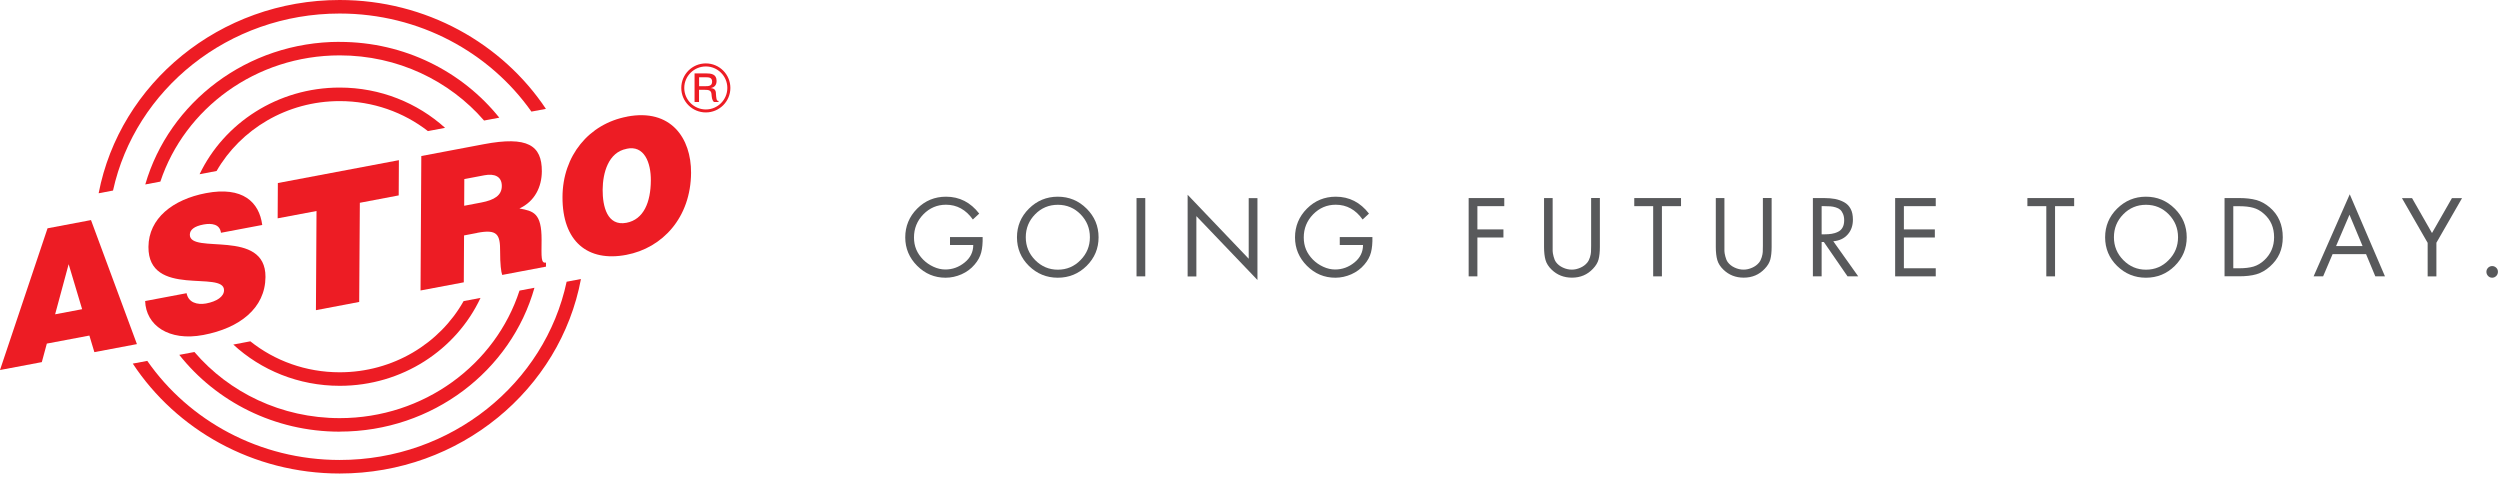 <svg width="386" height="74" viewBox="0 0 386 74" fill="none" xmlns="http://www.w3.org/2000/svg">
<g clip-path="url(#clip0_554_26)">
<path d="M146.68 36.6H151.72C151.74 37.52 151.67 38.31 151.5 38.97C151.33 39.63 150.99 40.26 150.47 40.86C149.93 41.5 149.25 42 148.46 42.35C147.66 42.7 146.84 42.88 146 42.88C144.3 42.88 142.84 42.27 141.61 41.04C140.39 39.82 139.77 38.35 139.77 36.65C139.77 34.95 140.38 33.44 141.61 32.21C142.84 30.98 144.33 30.37 146.07 30.37C148.14 30.37 149.85 31.24 151.19 32.98L150.21 33.89C149.13 32.37 147.75 31.61 146.06 31.61C144.69 31.61 143.53 32.11 142.56 33.1C141.6 34.09 141.12 35.28 141.12 36.66C141.12 38.04 141.59 39.11 142.53 40.08C142.99 40.54 143.52 40.91 144.13 41.19C144.74 41.47 145.35 41.61 145.96 41.61C147.06 41.61 148.05 41.25 148.94 40.53C149.83 39.81 150.27 38.91 150.27 37.83H146.68V36.58V36.6Z" fill="#58595B"/>
<path d="M158.87 32.21C160.1 30.99 161.59 30.37 163.32 30.37C165.05 30.37 166.54 30.98 167.77 32.21C169 33.43 169.62 34.91 169.62 36.64C169.62 38.37 169 39.84 167.77 41.06C166.54 42.27 165.05 42.88 163.32 42.88C161.59 42.88 160.11 42.27 158.87 41.06C157.64 39.85 157.02 38.37 157.02 36.64C157.02 34.91 157.64 33.43 158.87 32.21ZM166.84 33.09C165.88 32.11 164.71 31.62 163.33 31.62C161.95 31.62 160.78 32.11 159.82 33.09C158.86 34.07 158.38 35.25 158.38 36.63C158.38 38.01 158.86 39.17 159.83 40.16C160.8 41.14 161.97 41.64 163.33 41.64C164.69 41.64 165.87 41.15 166.83 40.16C167.8 39.18 168.28 38 168.28 36.63C168.28 35.26 167.8 34.07 166.84 33.09Z" fill="#58595B"/>
<path d="M176.83 30.58V42.67H175.48V30.58H176.83Z" fill="#58595B"/>
<path d="M183.37 42.67V30.07L192.8 39.95V30.59H194.15V43.23L184.72 33.37V42.69H183.37V42.67Z" fill="#58595B"/>
<path d="M206.86 36.6H211.9C211.92 37.52 211.85 38.31 211.68 38.97C211.51 39.63 211.17 40.26 210.65 40.86C210.11 41.5 209.43 42 208.64 42.35C207.84 42.7 207.02 42.88 206.18 42.88C204.48 42.88 203.02 42.27 201.79 41.04C200.57 39.82 199.95 38.35 199.95 36.65C199.95 34.95 200.56 33.44 201.79 32.21C203.02 30.98 204.51 30.37 206.25 30.37C208.32 30.37 210.03 31.24 211.37 32.98L210.39 33.89C209.31 32.37 207.93 31.61 206.24 31.61C204.87 31.61 203.71 32.11 202.74 33.1C201.78 34.09 201.3 35.28 201.3 36.66C201.3 38.04 201.77 39.11 202.71 40.08C203.17 40.54 203.7 40.91 204.31 41.19C204.92 41.47 205.53 41.61 206.14 41.61C207.24 41.61 208.23 41.25 209.12 40.53C210.01 39.81 210.45 38.91 210.45 37.83H206.86V36.58V36.6Z" fill="#58595B"/>
<path d="M232.26 31.83H228.11V35.42H232.13V36.67H228.11V42.67H226.76V30.58H232.26V31.83Z" fill="#58595B"/>
<path d="M239.73 30.58V37.78C239.73 38.24 239.73 38.57 239.73 38.76C239.73 38.95 239.78 39.23 239.87 39.59C239.96 39.95 240.08 40.24 240.25 40.48C240.51 40.83 240.86 41.11 241.32 41.32C241.77 41.53 242.23 41.63 242.69 41.63C243.15 41.63 243.56 41.53 244 41.34C244.44 41.15 244.79 40.89 245.07 40.55C245.25 40.33 245.39 40.05 245.49 39.72C245.59 39.39 245.64 39.12 245.65 38.9C245.66 38.68 245.67 38.37 245.67 37.96V30.57H247.02V38.14C247.02 38.91 246.95 39.55 246.82 40.05C246.69 40.55 246.4 41.03 245.96 41.49C245.1 42.41 244.02 42.87 242.71 42.87C241.47 42.87 240.43 42.46 239.58 41.64C239.1 41.18 238.78 40.68 238.63 40.15C238.48 39.62 238.4 38.95 238.4 38.15V30.58H239.75H239.73Z" fill="#58595B"/>
<path d="M256.6 31.83V42.67H255.25V31.83H252.33V30.58H259.55V31.83H256.6Z" fill="#58595B"/>
<path d="M266.25 30.58V37.78C266.25 38.24 266.25 38.57 266.25 38.76C266.25 38.95 266.3 39.23 266.39 39.59C266.48 39.95 266.6 40.24 266.77 40.48C267.03 40.83 267.38 41.11 267.84 41.32C268.29 41.53 268.75 41.63 269.21 41.63C269.67 41.63 270.08 41.53 270.52 41.34C270.96 41.15 271.31 40.89 271.59 40.55C271.77 40.33 271.91 40.05 272.01 39.72C272.11 39.39 272.16 39.12 272.17 38.9C272.18 38.68 272.19 38.37 272.19 37.96V30.57H273.54V38.14C273.54 38.91 273.47 39.55 273.34 40.05C273.21 40.55 272.92 41.03 272.48 41.49C271.62 42.41 270.54 42.87 269.23 42.87C267.99 42.87 266.95 42.46 266.1 41.64C265.62 41.18 265.3 40.68 265.15 40.15C265 39.62 264.92 38.95 264.92 38.15V30.58H266.27H266.25Z" fill="#58595B"/>
<path d="M281.26 37.36V42.67H279.91V30.58H281.66C282.28 30.58 282.84 30.63 283.33 30.72C283.82 30.82 284.29 30.98 284.73 31.22C285.17 31.46 285.5 31.8 285.74 32.25C285.98 32.7 286.09 33.26 286.09 33.91C286.09 34.84 285.82 35.61 285.27 36.22C284.72 36.83 283.99 37.17 283.06 37.25L286.91 42.67H285.26L281.6 37.36H281.26ZM281.26 31.83V36.18H281.68C282.11 36.18 282.48 36.15 282.81 36.1C283.14 36.05 283.46 35.95 283.77 35.8C284.08 35.66 284.33 35.43 284.49 35.13C284.66 34.83 284.74 34.46 284.74 34.01C284.74 33.63 284.68 33.3 284.56 33.02C284.44 32.75 284.3 32.53 284.13 32.38C283.96 32.23 283.73 32.11 283.44 32.02C283.15 31.93 282.88 31.88 282.61 31.86C282.35 31.84 282.03 31.83 281.66 31.83H281.26Z" fill="#58595B"/>
<path d="M292.61 42.67V30.58H298.88V31.83H293.96V35.42H298.74V36.67H293.96V41.42H298.88V42.67H292.61Z" fill="#58595B"/>
<path d="M317.3 31.83V42.67H315.95V31.83H313.03V30.58H320.25V31.83H317.3Z" fill="#58595B"/>
<path d="M326.88 32.21C328.12 30.99 329.6 30.37 331.33 30.37C333.06 30.37 334.54 30.98 335.78 32.21C337.02 33.44 337.63 34.91 337.63 36.64C337.63 38.37 337.01 39.84 335.78 41.06C334.55 42.28 333.06 42.88 331.33 42.88C329.6 42.88 328.12 42.27 326.88 41.06C325.65 39.85 325.03 38.37 325.03 36.64C325.03 34.91 325.65 33.43 326.88 32.21ZM334.85 33.09C333.89 32.11 332.72 31.62 331.34 31.62C329.96 31.62 328.79 32.11 327.83 33.09C326.87 34.07 326.39 35.25 326.39 36.63C326.39 38.01 326.87 39.17 327.84 40.16C328.81 41.14 329.97 41.64 331.34 41.64C332.71 41.64 333.88 41.15 334.84 40.16C335.81 39.18 336.29 38 336.29 36.63C336.29 35.26 335.81 34.07 334.85 33.09Z" fill="#58595B"/>
<path d="M343.47 42.67V30.58H345.75C346.75 30.58 347.63 30.68 348.36 30.88C349.1 31.08 349.8 31.47 350.46 32.03C351.8 33.18 352.46 34.72 352.46 36.63C352.46 38.54 351.8 39.96 350.49 41.14C349.82 41.74 349.11 42.14 348.38 42.35C347.65 42.56 346.76 42.66 345.71 42.66H343.46L343.47 42.67ZM344.82 41.42H345.8C346.62 41.42 347.34 41.33 347.94 41.16C348.54 40.98 349.1 40.65 349.61 40.17C350.61 39.23 351.12 38.05 351.12 36.63C351.12 35.13 350.6 33.93 349.55 33.01C349.04 32.55 348.48 32.24 347.89 32.08C347.3 31.92 346.6 31.84 345.8 31.84H344.82V41.43V41.42Z" fill="#58595B"/>
<path d="M365.31 39.24H360.15L358.69 42.67H357.22L362.8 30L368.24 42.67H366.75L365.32 39.24H365.31ZM364.78 37.99L362.76 33.15L360.69 37.99H364.78Z" fill="#58595B"/>
<path d="M374.82 37.48L370.86 30.59H372.42L375.5 35.98L378.58 30.59H380.14L376.18 37.48V42.68H374.83V37.48H374.82Z" fill="#58595B"/>
<path d="M384.16 41.34C384.34 41.17 384.55 41.08 384.79 41.08C385.03 41.08 385.25 41.17 385.42 41.34C385.6 41.51 385.68 41.72 385.68 41.97C385.68 42.22 385.59 42.43 385.42 42.61C385.24 42.79 385.03 42.88 384.79 42.88C384.55 42.88 384.33 42.79 384.16 42.61C383.99 42.43 383.9 42.21 383.9 41.97C383.9 41.73 383.99 41.52 384.16 41.34Z" fill="#58595B"/>
<path d="M96.74 22.97C99.47 22.37 100.51 25.1 100.49 27.86C100.47 31.21 99.4 33.89 96.72 34.4C93.75 34.96 93.03 31.86 93.05 29.27C93.07 26.71 93.92 23.51 96.74 22.98V22.97ZM96.82 18.01C90.93 19.12 86.88 24.03 86.85 30.39C86.81 37.29 90.75 40.48 96.7 39.35C102.3 38.29 106.66 33.58 106.7 26.68C106.73 21.33 103.58 16.72 96.83 18L96.82 18.01Z" fill="#ED1C24"/>
<path d="M12.68 47.74L8.51 48.53L10.6 40.79L12.68 47.74ZM6.46 55.9L7.23 53.05L13.8 51.81L14.57 54.37L21.14 53.13L14.05 33.98L7.34 35.25L0 57.13L6.46 55.91V55.9Z" fill="#ED1C24"/>
<path d="M40.49 34.74C40.03 31.2 37.47 28.74 31.8 29.82C26.7 30.79 22.95 33.71 22.92 38.12C22.87 46.05 34.61 41.67 34.59 44.81C34.59 45.79 33.48 46.55 31.8 46.86C31.15 46.98 30.44 46.94 29.91 46.7C29.35 46.46 28.95 45.99 28.81 45.27L22.41 46.48C22.53 50.2 26.02 52.74 31.4 51.72C37.01 50.66 40.96 47.58 40.99 42.76C41.03 35.21 29.29 39.36 29.31 36.24C29.31 35.49 29.97 34.93 31.44 34.66C32.09 34.54 32.69 34.54 33.17 34.71C33.65 34.88 34.02 35.24 34.12 35.94L40.47 34.74H40.49Z" fill="#ED1C24"/>
<path d="M42.87 33.71L48.87 32.58L48.78 47.89L55.46 46.62L55.56 31.31L61.56 30.17L61.59 24.73L42.9 28.26L42.87 33.71Z" fill="#ED1C24"/>
<path d="M71.69 27.65L74.8 27.06C76.36 26.77 77.48 27.24 77.48 28.71C77.48 30.15 76.36 30.88 74.3 31.27L71.67 31.77L71.69 27.65ZM73.68 35.95C76.79 35.36 77.24 36.17 77.22 38.88C77.21 40.72 77.37 42.02 77.54 42.45L84.3 41.17V40.54C83.51 40.69 83.6 39.75 83.62 37.04C83.64 32.86 82.34 32.59 80.2 32.19C82.58 31.08 83.64 28.86 83.66 26.47C83.68 22.43 81.46 20.98 74.67 22.27L65.05 24.09L64.93 44.85L71.61 43.59L71.65 36.35L73.69 35.96L73.68 35.95Z" fill="#ED1C24"/>
<path d="M107.93 11.93H108.98C109.49 11.93 109.95 11.98 109.95 12.61C109.95 13.3 109.38 13.31 108.83 13.31H107.94V11.92L107.93 11.93ZM107.23 15.75H107.93V13.87H108.84C109.33 13.87 109.79 13.91 109.85 14.48C109.9 14.96 109.9 15.45 110.24 15.75H110.94V15.57H110.86C110.62 15.57 110.58 15.09 110.54 14.47C110.54 13.91 110.31 13.64 109.71 13.6C110.33 13.49 110.64 13.12 110.64 12.49C110.64 11.42 109.78 11.33 108.95 11.33H107.24V15.75H107.23ZM105.65 13.58C105.65 11.75 107.15 10.26 108.98 10.26C110.81 10.26 112.3 11.75 112.3 13.58C112.3 15.41 110.81 16.9 108.98 16.9C107.15 16.9 105.65 15.41 105.65 13.58ZM105.19 13.58C105.19 15.67 106.89 17.36 108.98 17.36C111.07 17.36 112.77 15.67 112.77 13.58C112.77 11.49 111.08 9.79 108.98 9.79C106.88 9.79 105.19 11.48 105.19 13.58Z" fill="#ED1C24"/>
<path d="M52.45 2.09C64.75 2.09 75.61 8.1 82.05 17.23L84.29 16.81C77.55 6.71 65.79 0 52.44 0C33.94 0 18.5 12.88 15.23 29.84L17.45 29.42C20.87 13.83 35.26 2.09 52.44 2.09H52.45Z" fill="#ED1C24"/>
<path d="M87.49 43.49C84.15 59.18 69.71 71.02 52.45 71.02C40.08 71.02 29.16 64.94 22.74 55.72L20.5 56.14C27.22 66.33 39.03 73.11 52.45 73.11C71.02 73.11 86.51 60.13 89.7 43.08L87.48 43.5L87.49 43.49Z" fill="#ED1C24"/>
<path d="M30.82 26.9L33.44 26.4C37.15 19.97 44.28 15.61 52.45 15.61C57.6 15.61 62.34 17.34 66.07 20.24L68.72 19.74C64.46 15.89 58.73 13.52 52.45 13.52C42.88 13.52 34.6 19 30.82 26.89V26.9Z" fill="#ED1C24"/>
<path d="M74.18 46L71.58 46.49C67.9 53.03 60.71 57.48 52.45 57.48C47.21 57.48 42.4 55.69 38.65 52.7L36.02 53.2C40.3 57.15 46.09 59.57 52.46 59.57C62.12 59.57 70.45 53.99 74.19 46H74.18Z" fill="#ED1C24"/>
<path d="M52.45 6.46C38.16 6.46 26.1 15.79 22.43 28.48L24.76 28.04C28.51 16.75 39.5 8.55 52.45 8.55C61.4 8.55 69.41 12.46 74.74 18.61L77.09 18.17C71.39 11.06 62.46 6.47 52.45 6.47V6.46Z" fill="#ED1C24"/>
<path d="M52.45 66.64C66.81 66.64 78.93 57.21 82.52 44.43L80.21 44.87C76.52 56.26 65.48 64.56 52.45 64.56C43.43 64.56 35.35 60.58 30.02 54.35L27.68 54.79C33.38 61.99 42.36 66.65 52.45 66.65V66.64Z" fill="#ED1C24"/>
</g>
<defs>
<clipPath id="clip0_554_26">
<rect width="385.78" height="73.1" fill="white"/>
</clipPath>
</defs>
</svg>
